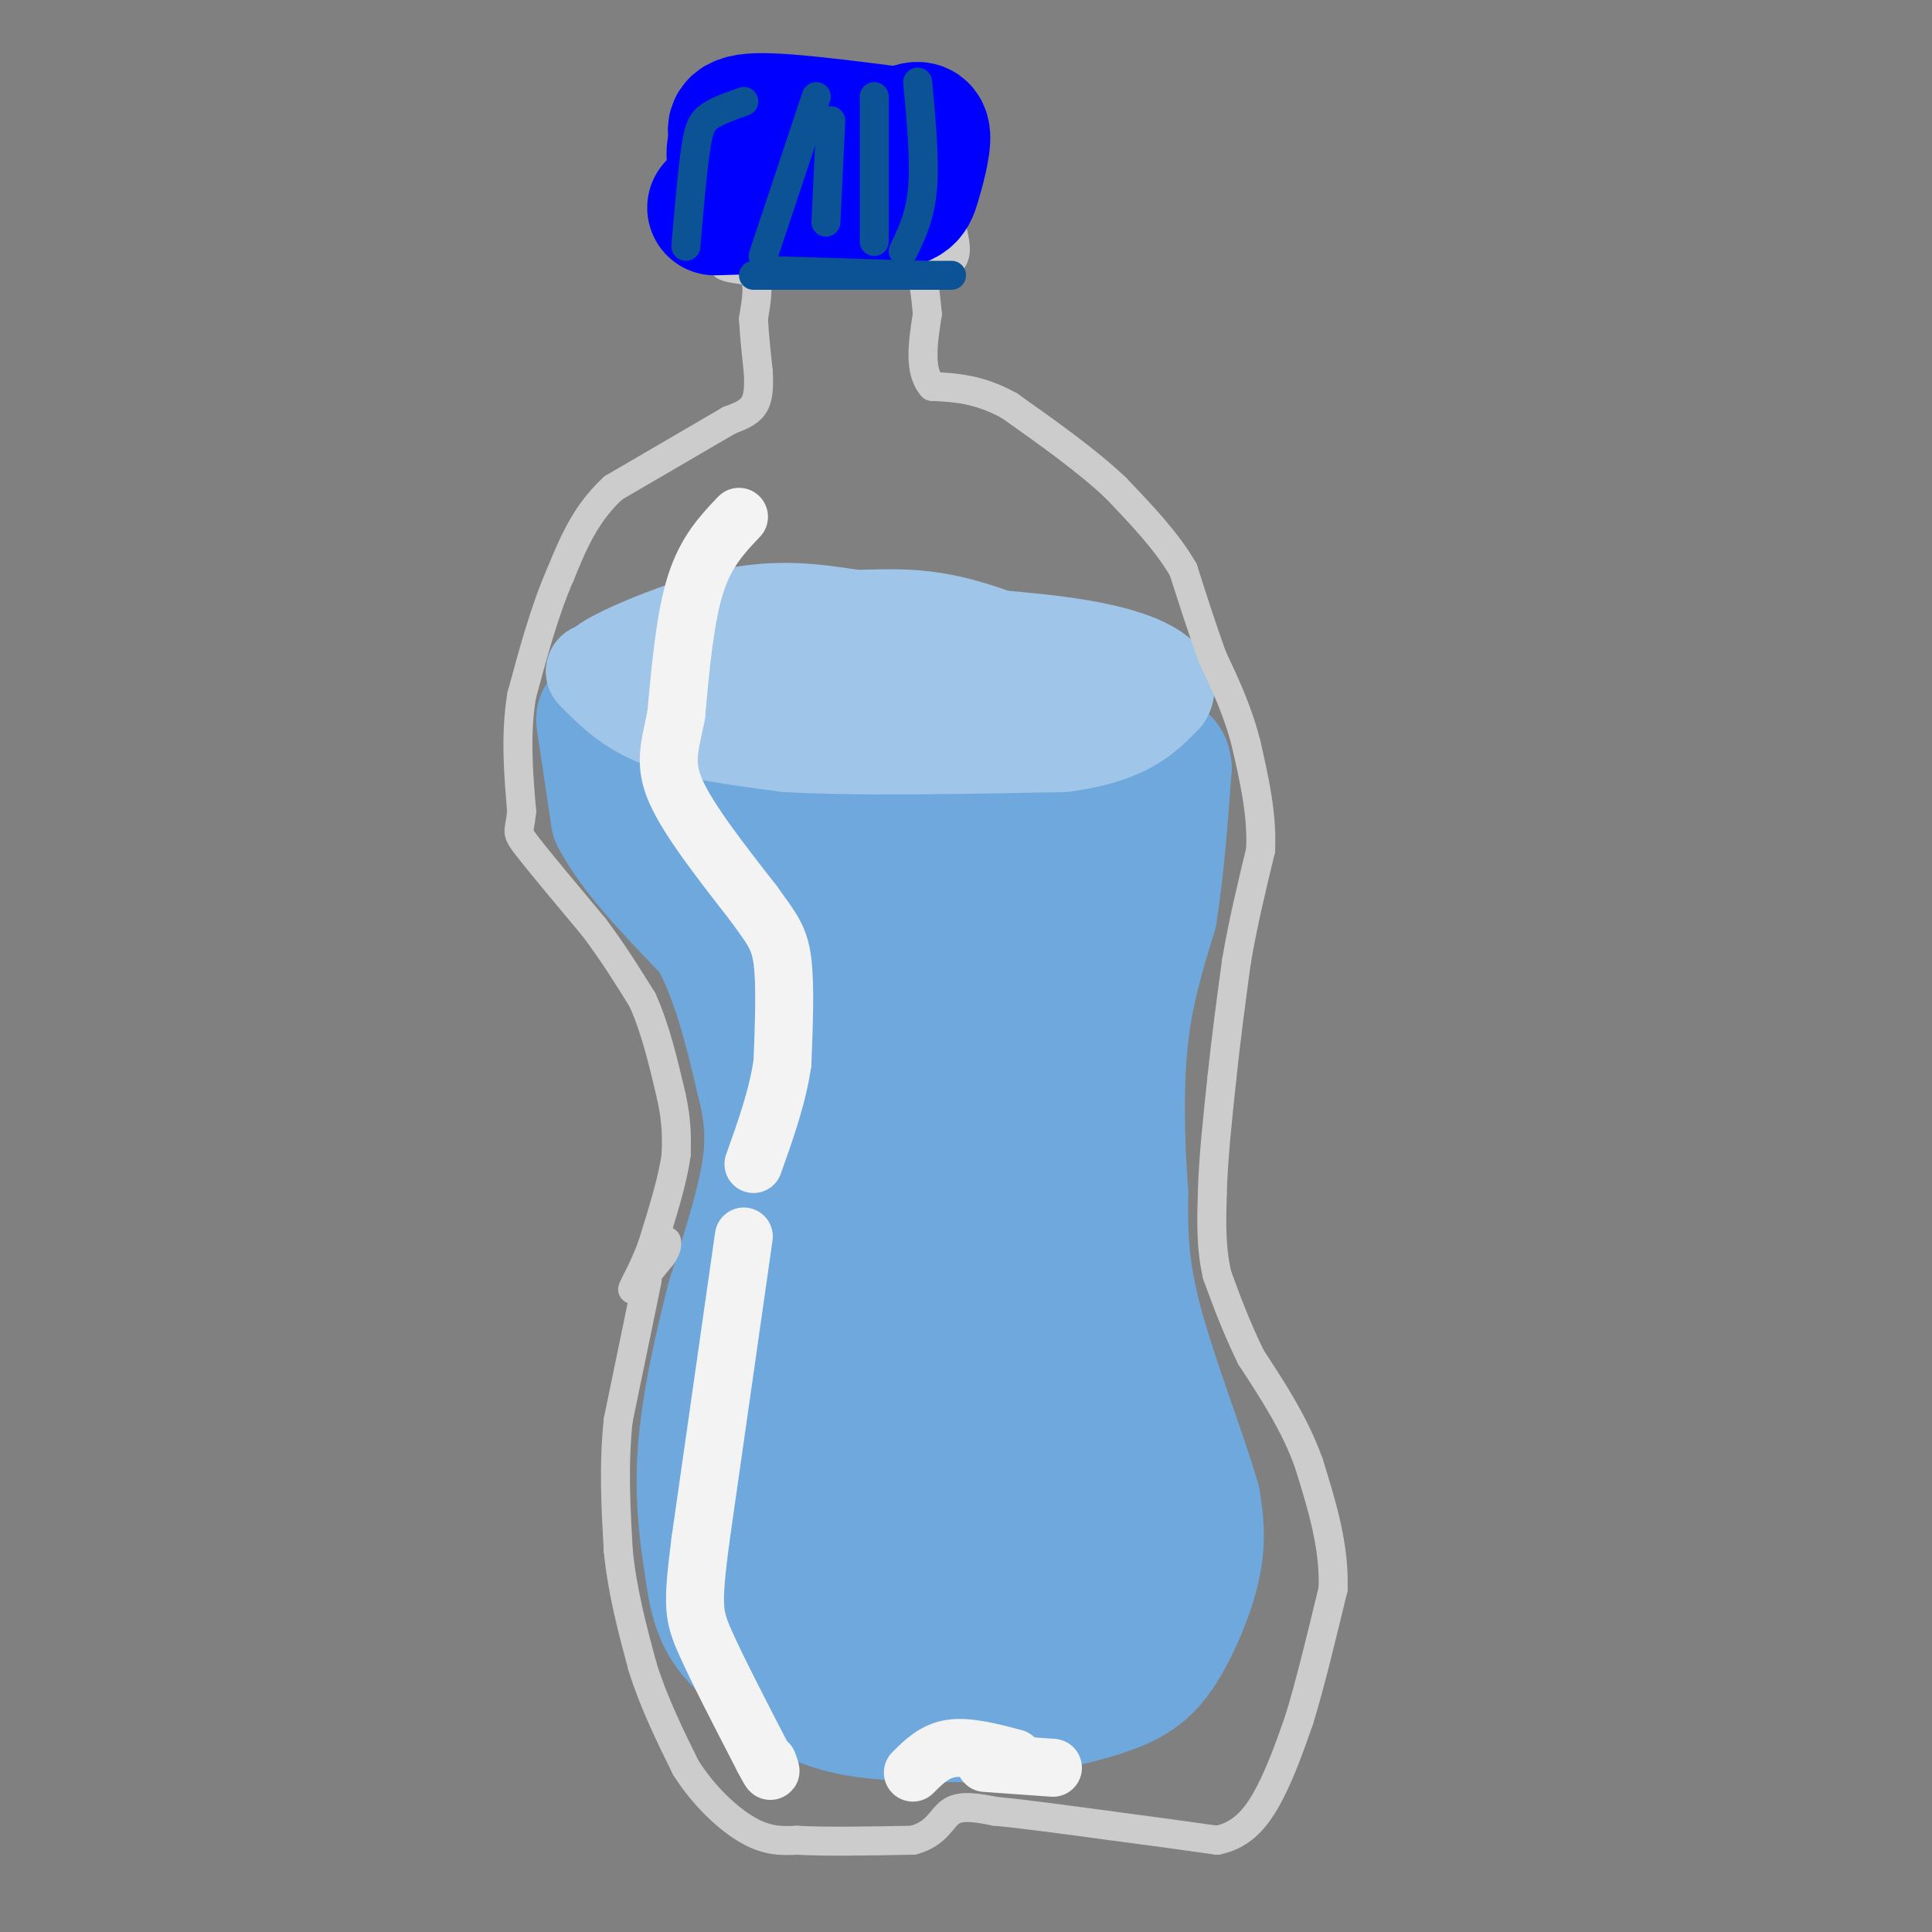 <svg viewBox='0 0 400 400' version='1.1' xmlns='http://www.w3.org/2000/svg' xmlns:xlink='http://www.w3.org/1999/xlink'><rect x="0" y="0" width="400" height="400" fill="#808080" stroke="none"/><g fill='none' stroke='rgb(159,197,232)' stroke-width='28' stroke-linecap='round' stroke-linejoin='round'><path d='M134,149c8.222,3.578 16.444,7.156 27,9c10.556,1.844 23.444,1.956 35,0c11.556,-1.956 21.778,-5.978 32,-10'/><path d='M228,148c0.622,-3.867 -13.822,-8.533 -29,-11c-15.178,-2.467 -31.089,-2.733 -47,-3'/><path d='M152,134c-9.400,-0.244 -9.400,0.644 -10,2c-0.600,1.356 -1.800,3.178 -3,5'/></g>
<g fill='none' stroke='rgb(111,168,220)' stroke-width='28' stroke-linecap='round' stroke-linejoin='round'><path d='M125,149c0.000,0.000 3.000,20.000 3,20'/><path d='M128,169c3.833,7.333 11.917,15.667 20,24'/><path d='M148,193c5.000,9.000 7.500,19.500 10,30'/><path d='M158,223c2.089,8.222 2.311,13.778 1,21c-1.311,7.222 -4.156,16.111 -7,25'/><path d='M152,269c-2.511,9.800 -5.289,21.800 -6,32c-0.711,10.200 0.644,18.600 2,27'/><path d='M148,328c1.158,6.426 3.053,8.990 6,12c2.947,3.010 6.947,6.464 11,9c4.053,2.536 8.158,4.153 14,5c5.842,0.847 13.421,0.923 21,1'/><path d='M200,355c8.687,-0.662 19.906,-2.817 27,-5c7.094,-2.183 10.064,-4.396 13,-9c2.936,-4.604 5.839,-11.601 7,-17c1.161,-5.399 0.581,-9.199 0,-13'/><path d='M247,311c-2.533,-9.044 -8.867,-25.156 -12,-37c-3.133,-11.844 -3.067,-19.422 -3,-27'/><path d='M232,247c-0.733,-10.156 -1.067,-22.044 0,-32c1.067,-9.956 3.533,-17.978 6,-26'/><path d='M238,189c1.500,-9.333 2.250,-19.667 3,-30'/><path d='M241,159c-0.393,-3.524 -2.875,2.667 -5,6c-2.125,3.333 -3.893,3.810 -13,4c-9.107,0.190 -25.554,0.095 -42,0'/><path d='M181,169c-9.778,0.578 -13.222,2.022 -20,0c-6.778,-2.022 -16.889,-7.511 -27,-13'/><path d='M134,156c-2.167,0.123 5.914,6.930 10,12c4.086,5.070 4.177,8.404 20,11c15.823,2.596 47.378,4.456 56,6c8.622,1.544 -5.689,2.772 -20,4'/><path d='M200,189c-7.103,1.462 -14.861,3.117 -18,8c-3.139,4.883 -1.660,12.994 -1,17c0.660,4.006 0.501,3.905 4,5c3.499,1.095 10.656,3.385 16,4c5.344,0.615 8.875,-0.444 11,-2c2.125,-1.556 2.846,-3.607 4,-6c1.154,-2.393 2.742,-5.126 0,-6c-2.742,-0.874 -9.815,0.111 -14,1c-4.185,0.889 -5.481,1.683 -6,4c-0.519,2.317 -0.259,6.159 0,10'/><path d='M196,224c2.392,2.460 8.374,3.610 13,4c4.626,0.390 7.898,0.021 9,-2c1.102,-2.021 0.035,-5.692 -1,-8c-1.035,-2.308 -2.040,-3.251 -8,-4c-5.960,-0.749 -16.877,-1.303 -22,-1c-5.123,0.303 -4.453,1.463 -3,3c1.453,1.537 3.691,3.450 5,3c1.309,-0.450 1.691,-3.265 1,-6c-0.691,-2.735 -2.455,-5.390 -5,-7c-2.545,-1.610 -5.870,-2.174 -8,-1c-2.130,1.174 -3.065,4.087 -4,7'/><path d='M173,212c-0.786,2.360 -0.752,4.759 0,4c0.752,-0.759 2.223,-4.676 2,-9c-0.223,-4.324 -2.138,-9.057 -4,-7c-1.862,2.057 -3.670,10.902 -2,16c1.670,5.098 6.819,6.449 6,15c-0.819,8.551 -7.605,24.302 -8,31c-0.395,6.698 5.601,4.342 9,0c3.399,-4.342 4.199,-10.671 5,-17'/><path d='M181,245c-0.465,-1.810 -4.126,2.166 -6,6c-1.874,3.834 -1.960,7.528 0,10c1.960,2.472 5.967,3.723 12,4c6.033,0.277 14.092,-0.419 19,-3c4.908,-2.581 6.666,-7.048 7,-13c0.334,-5.952 -0.757,-13.389 -3,-16c-2.243,-2.611 -5.638,-0.397 -8,0c-2.362,0.397 -3.691,-1.023 -6,5c-2.309,6.023 -5.596,19.490 -5,25c0.596,5.510 5.077,3.065 9,2c3.923,-1.065 7.289,-0.749 10,-5c2.711,-4.251 4.768,-13.067 3,-17c-1.768,-3.933 -7.362,-2.981 -11,-2c-3.638,0.981 -5.319,1.990 -7,3'/><path d='M195,244c-3.057,5.020 -7.199,16.069 -8,21c-0.801,4.931 1.739,3.743 6,3c4.261,-0.743 10.244,-1.042 13,-3c2.756,-1.958 2.286,-5.576 2,-8c-0.286,-2.424 -0.388,-3.655 -4,-5c-3.612,-1.345 -10.735,-2.804 -16,-1c-5.265,1.804 -8.674,6.870 -11,12c-2.326,5.130 -3.570,10.323 -2,14c1.570,3.677 5.953,5.837 12,6c6.047,0.163 13.757,-1.669 17,-4c3.243,-2.331 2.017,-5.159 0,-7c-2.017,-1.841 -4.827,-2.695 -11,-1c-6.173,1.695 -15.709,5.940 -21,9c-5.291,3.060 -6.336,4.933 -7,8c-0.664,3.067 -0.948,7.326 -1,10c-0.052,2.674 0.128,3.764 2,5c1.872,1.236 5.436,2.618 9,4'/><path d='M175,307c6.699,0.556 18.945,-0.054 26,-1c7.055,-0.946 8.917,-2.228 11,-5c2.083,-2.772 4.386,-7.033 5,-10c0.614,-2.967 -0.461,-4.639 -1,-6c-0.539,-1.361 -0.541,-2.412 -6,-3c-5.459,-0.588 -16.376,-0.714 -22,1c-5.624,1.714 -5.954,5.269 -6,8c-0.046,2.731 0.191,4.640 1,6c0.809,1.360 2.191,2.172 7,2c4.809,-0.172 13.046,-1.328 18,-3c4.954,-1.672 6.627,-3.859 8,-6c1.373,-2.141 2.448,-4.235 3,-8c0.552,-3.765 0.582,-9.201 0,-11c-0.582,-1.799 -1.775,0.037 -3,-1c-1.225,-1.037 -2.483,-4.948 -5,0c-2.517,4.948 -6.293,18.755 -8,26c-1.707,7.245 -1.345,7.927 0,9c1.345,1.073 3.672,2.536 6,4'/><path d='M209,309c2.870,-0.816 7.044,-4.855 0,-6c-7.044,-1.145 -25.307,0.605 -35,2c-9.693,1.395 -10.817,2.434 -12,5c-1.183,2.566 -2.425,6.657 -3,9c-0.575,2.343 -0.484,2.937 4,5c4.484,2.063 13.361,5.594 19,4c5.639,-1.594 8.040,-8.313 8,-11c-0.040,-2.687 -2.520,-1.344 -5,0'/><path d='M185,317c-4.441,4.452 -13.043,15.581 -6,17c7.043,1.419 29.730,-6.871 40,-11c10.270,-4.129 8.124,-4.096 8,-8c-0.124,-3.904 1.774,-11.743 3,-12c1.226,-0.257 1.779,7.070 1,12c-0.779,4.930 -2.889,7.465 -5,10'/><path d='M226,325c-1.500,1.167 -2.750,-0.917 -4,-3'/></g>
<g fill='none' stroke='rgb(159,197,232)' stroke-width='20' stroke-linecap='round' stroke-linejoin='round'><path d='M123,139c3.667,3.750 7.333,7.500 14,10c6.667,2.500 16.333,3.750 26,5'/><path d='M163,154c13.833,0.833 35.417,0.417 57,0'/><path d='M220,154c13.000,-1.667 17.000,-5.833 21,-10'/><path d='M241,144c2.067,-3.378 -3.267,-6.822 -13,-9c-9.733,-2.178 -23.867,-3.089 -38,-4'/><path d='M190,131c-13.422,-0.933 -27.978,-1.267 -39,0c-11.022,1.267 -18.511,4.133 -26,7'/><path d='M125,138c0.311,-1.133 14.089,-7.467 25,-10c10.911,-2.533 18.956,-1.267 27,0'/><path d='M177,128c7.800,-0.178 13.800,-0.622 23,2c9.200,2.622 21.600,8.311 34,14'/><path d='M234,144c6.000,2.333 4.000,1.167 2,0'/></g>
<g fill='none' stroke='rgb(204,204,204)' stroke-width='6' stroke-linecap='round' stroke-linejoin='round'><path d='M153,47c-2.250,0.333 -4.500,0.667 -5,2c-0.500,1.333 0.750,3.667 2,6'/><path d='M150,55c1.644,0.978 4.756,0.422 6,2c1.244,1.578 0.622,5.289 0,9'/><path d='M156,66c0.167,3.333 0.583,7.167 1,11'/><path d='M157,77c0.156,3.133 0.044,5.467 -1,7c-1.044,1.533 -3.022,2.267 -5,3'/><path d='M151,87c-4.833,2.833 -14.417,8.417 -24,14'/><path d='M127,101c-5.833,5.333 -8.417,11.667 -11,18'/><path d='M116,119c-3.167,7.167 -5.583,16.083 -8,25'/><path d='M108,144c-1.333,8.167 -0.667,16.083 0,24'/><path d='M108,168c-0.400,4.533 -1.400,3.867 1,7c2.400,3.133 8.200,10.067 14,17'/><path d='M123,192c4.000,5.333 7.000,10.167 10,15'/><path d='M133,207c2.667,5.833 4.333,12.917 6,20'/><path d='M139,227c1.167,5.333 1.083,8.667 1,12'/><path d='M140,239c-0.667,5.167 -2.833,12.083 -5,19'/><path d='M135,258c-1.933,5.267 -4.267,8.933 -4,9c0.267,0.067 3.133,-3.467 6,-7'/><path d='M137,260c1.167,-1.667 1.083,-2.333 1,-3'/><path d='M134,265c0.000,0.000 -6.000,29.000 -6,29'/><path d='M128,294c-1.000,9.333 -0.500,18.167 0,27'/><path d='M128,321c0.833,8.500 2.917,16.250 5,24'/><path d='M133,345c2.333,7.500 5.667,14.250 9,21'/><path d='M142,366c3.844,6.067 8.956,10.733 13,13c4.044,2.267 7.022,2.133 10,2'/><path d='M165,381c5.667,0.333 14.833,0.167 24,0'/><path d='M189,381c5.111,-1.333 5.889,-4.667 8,-6c2.111,-1.333 5.556,-0.667 9,0'/><path d='M206,375c5.500,0.500 14.750,1.750 24,3'/><path d='M230,378c7.667,1.000 14.833,2.000 22,3'/><path d='M252,381c5.600,-1.089 8.600,-5.311 11,-10c2.400,-4.689 4.200,-9.844 6,-15'/><path d='M269,356c2.167,-7.000 4.583,-17.000 7,-27'/><path d='M276,329c0.333,-8.833 -2.333,-17.417 -5,-26'/><path d='M271,303c-2.833,-8.000 -7.417,-15.000 -12,-22'/><path d='M259,281c-3.167,-6.500 -5.083,-11.750 -7,-17'/><path d='M252,264c-1.333,-5.667 -1.167,-11.333 -1,-17'/><path d='M251,247c0.167,-6.833 1.083,-15.417 2,-24'/><path d='M253,223c0.833,-8.000 1.917,-16.000 3,-24'/><path d='M256,199c1.333,-7.833 3.167,-15.417 5,-23'/><path d='M261,176c0.333,-7.500 -1.333,-14.750 -3,-22'/><path d='M258,154c-1.667,-6.667 -4.333,-12.333 -7,-18'/><path d='M251,136c-2.167,-6.000 -4.083,-12.000 -6,-18'/><path d='M245,118c-3.333,-5.833 -8.667,-11.417 -14,-17'/><path d='M231,101c-6.000,-5.667 -14.000,-11.333 -22,-17'/><path d='M209,84c-6.333,-3.500 -11.167,-3.750 -16,-4'/><path d='M193,80c-2.833,-3.167 -1.917,-9.083 -1,-15'/><path d='M192,65c-0.333,-3.833 -0.667,-5.917 -1,-8'/><path d='M191,57c1.178,-1.600 4.622,-1.600 6,-3c1.378,-1.400 0.689,-4.200 0,-7'/><path d='M197,47c-0.333,-1.500 -1.167,-1.750 -2,-2'/></g>
<g fill='none' stroke='rgb(0,0,255)' stroke-width='28' stroke-linecap='round' stroke-linejoin='round'><path d='M148,43c0.000,0.000 33.000,-1.000 33,-1'/><path d='M181,42c6.750,-0.464 7.125,-1.125 8,-4c0.875,-2.875 2.250,-7.964 2,-10c-0.250,-2.036 -2.125,-1.018 -4,0'/><path d='M187,28c-6.844,-0.844 -21.956,-2.956 -29,-3c-7.044,-0.044 -6.022,1.978 -5,4'/><path d='M153,29c-1.000,1.167 -1.000,2.083 -1,3'/></g>
<g fill='none' stroke='rgb(11,83,148)' stroke-width='6' stroke-linecap='round' stroke-linejoin='round'><path d='M190,17c0.750,8.083 1.500,16.167 1,22c-0.500,5.833 -2.250,9.417 -4,13'/><path d='M181,20c0.000,0.000 0.000,30.000 0,30'/><path d='M172,25c0.000,0.000 -1.000,21.000 -1,21'/><path d='M169,20c0.000,0.000 -11.000,33.000 -11,33'/><path d='M154,21c-2.667,0.933 -5.333,1.867 -7,3c-1.667,1.133 -2.333,2.467 -3,7c-0.667,4.533 -1.333,12.267 -2,20'/><path d='M156,57c0.000,0.000 41.000,0.000 41,0'/><path d='M191,57c0.000,0.000 -32.000,-1.000 -32,-1'/></g>
<g fill='none' stroke='rgb(243,243,243)' stroke-width='12' stroke-linecap='round' stroke-linejoin='round'><path d='M153,107c-3.417,3.583 -6.833,7.167 -9,14c-2.167,6.833 -3.083,16.917 -4,27'/><path d='M140,148c-1.333,6.733 -2.667,10.067 0,16c2.667,5.933 9.333,14.467 16,23'/><path d='M156,187c3.822,5.311 5.378,7.089 6,12c0.622,4.911 0.311,12.956 0,21'/><path d='M162,220c-1.000,7.000 -3.500,14.000 -6,21'/><path d='M154,256c0.000,0.000 -9.000,63.000 -9,63'/><path d='M145,319c-1.711,13.400 -1.489,15.400 1,21c2.489,5.600 7.244,14.800 12,24'/><path d='M158,364c2.167,4.167 1.583,2.583 1,1'/><path d='M189,367c2.250,-2.250 4.500,-4.500 8,-5c3.500,-0.500 8.250,0.750 13,2'/><path d='M204,365c0.000,0.000 14.000,1.000 14,1'/></g>
</svg>